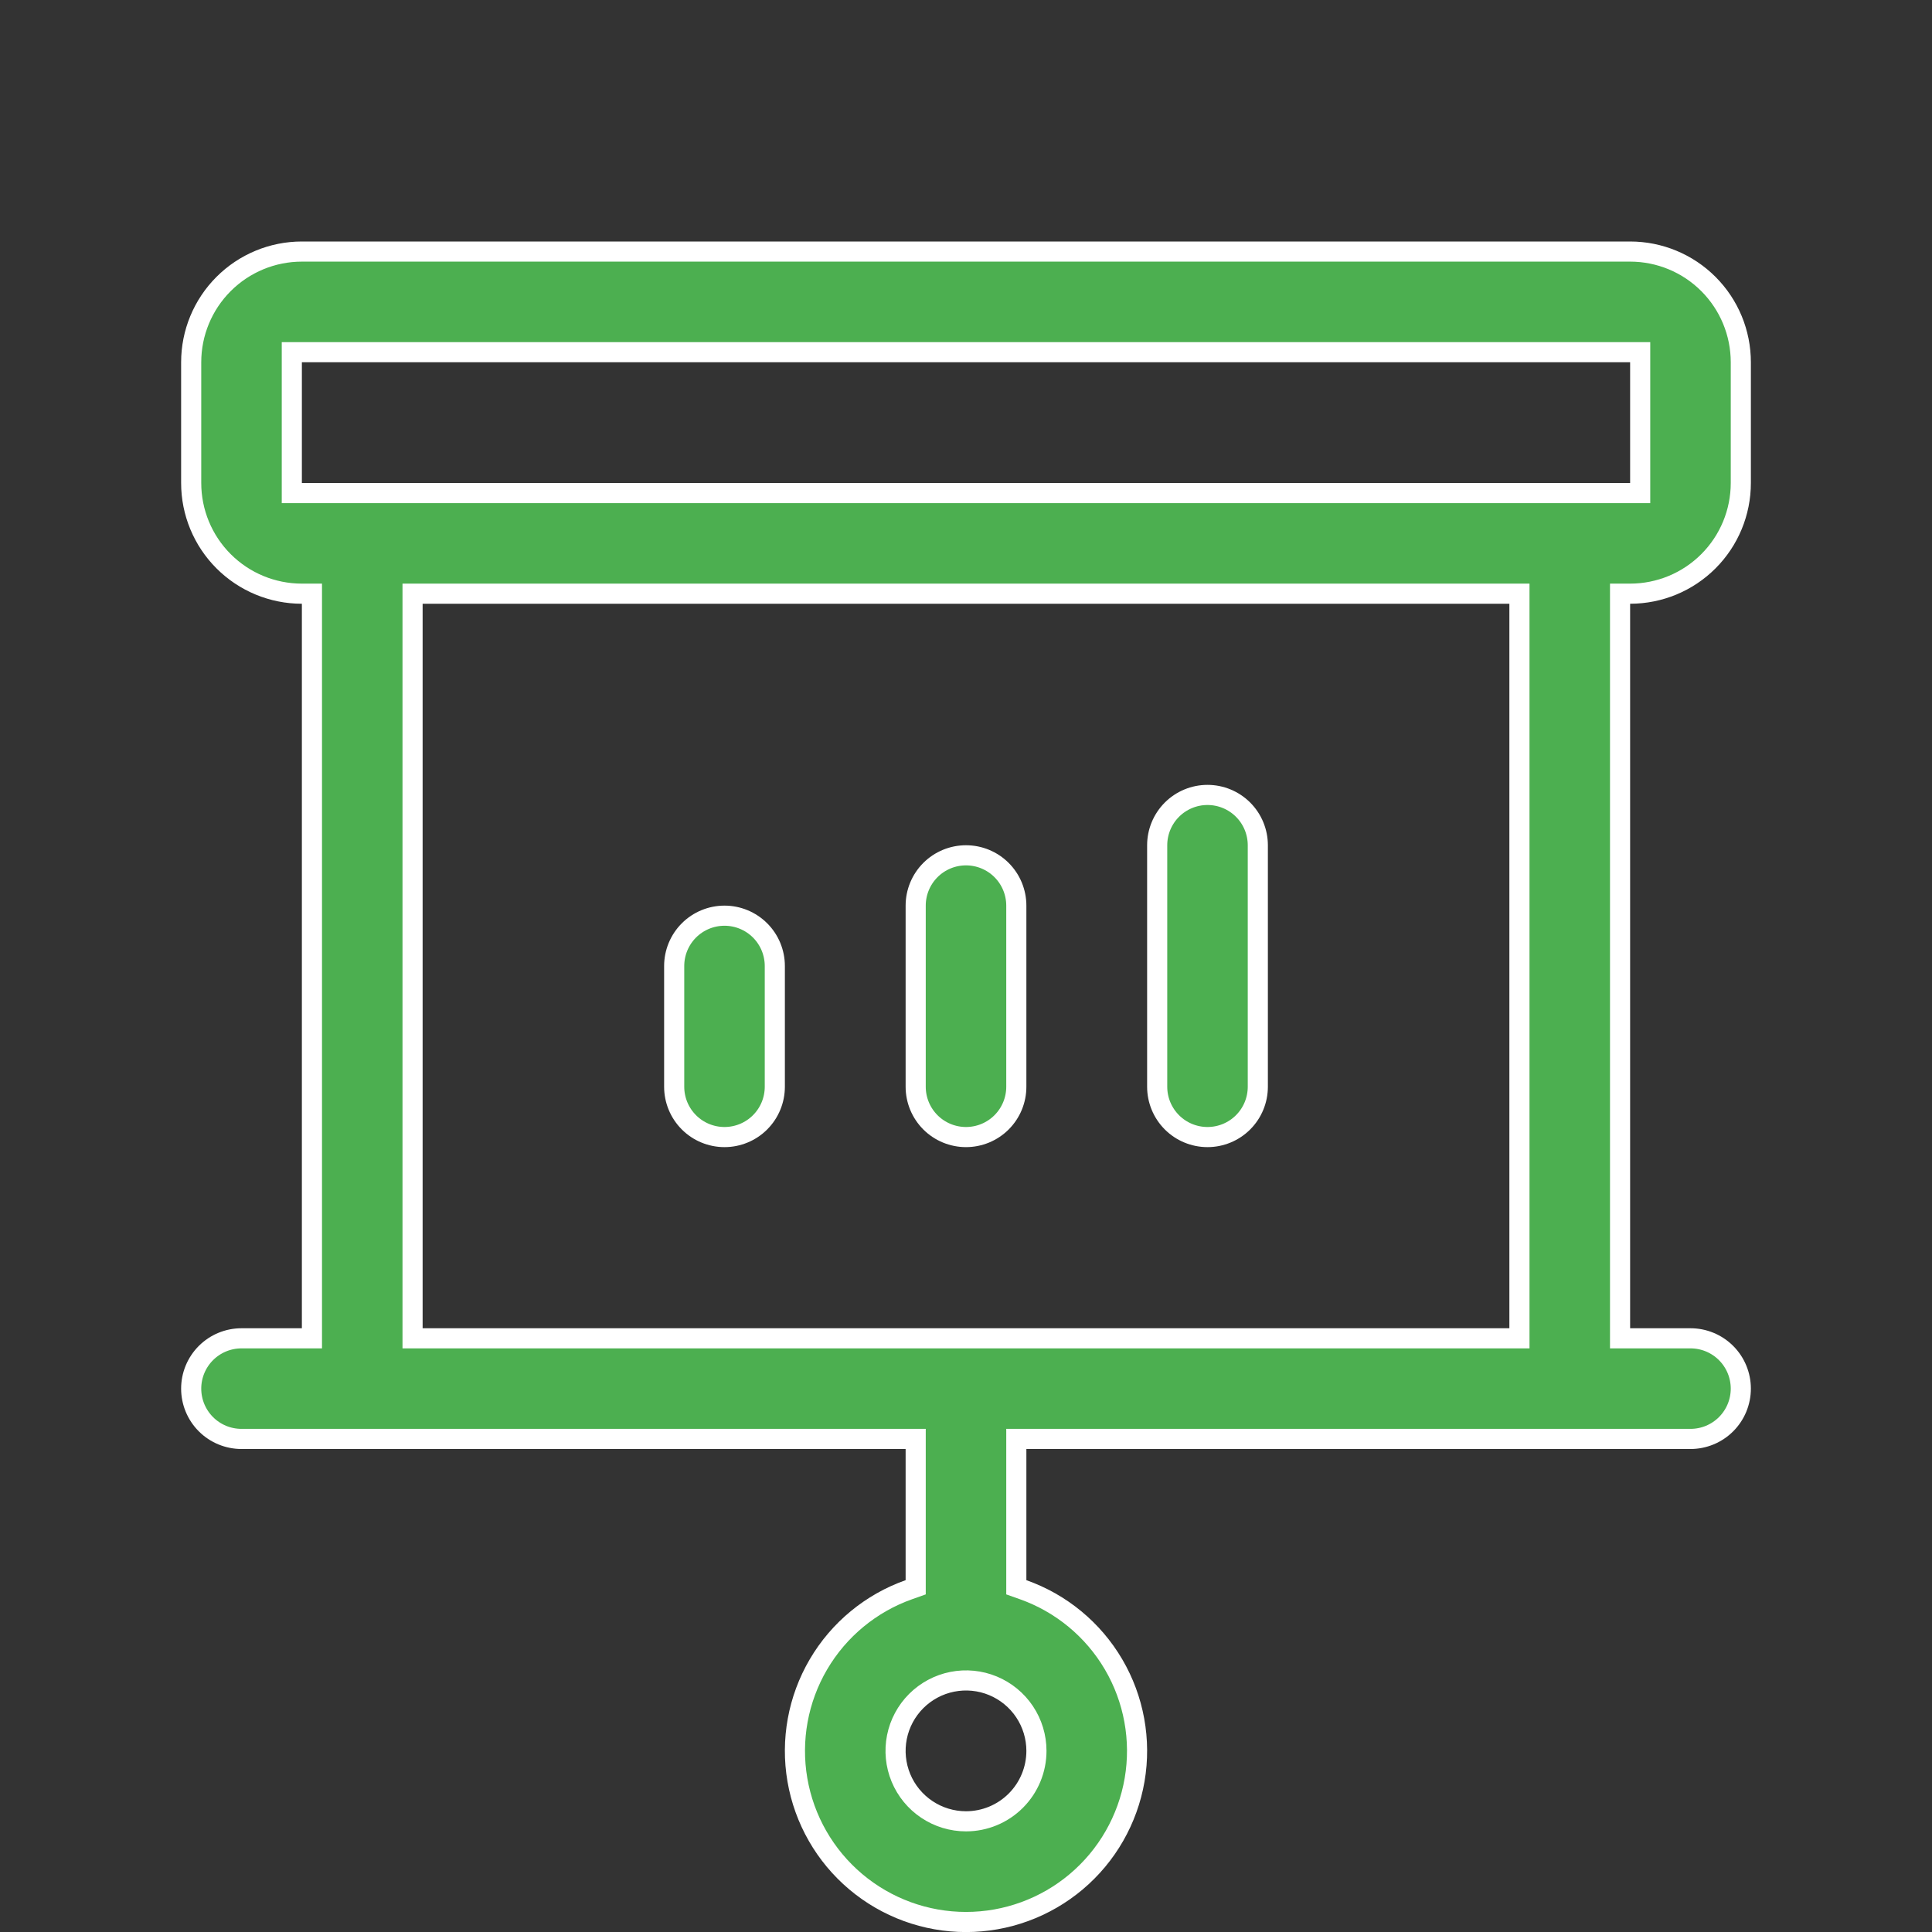 <svg width="96" height="96" viewBox="0 0 96 96" fill="none" xmlns="http://www.w3.org/2000/svg">
<rect x="0" y="0" width="96" height="96" fill="#333333" stroke="none"/>
<g clip-path="url(#clip0_2659_10687)">
<path d="M81 29.5H80.5V30V66V66.5H81H84C84.663 66.5 85.299 66.763 85.768 67.232C86.237 67.701 86.5 68.337 86.5 69C86.5 69.663 86.237 70.299 85.768 70.768C85.299 71.237 84.663 71.5 84 71.5H51H50.5V72V78.517V78.871L50.833 78.989C52.724 79.657 54.317 80.972 55.332 82.702C56.346 84.431 56.717 86.464 56.378 88.44C56.038 90.416 55.012 92.209 53.479 93.501C51.946 94.794 50.005 95.503 48 95.503C45.995 95.503 44.054 94.794 42.521 93.501C40.988 92.209 39.962 90.416 39.622 88.44C39.283 86.464 39.654 84.431 40.668 82.702C41.683 80.972 43.276 79.657 45.167 78.989L45.5 78.871V78.517V72V71.5H45H12C11.337 71.5 10.701 71.237 10.232 70.768C9.763 70.299 9.5 69.663 9.5 69C9.5 68.337 9.763 67.701 10.232 67.232C10.701 66.763 11.337 66.5 12 66.5H15H15.5V66V30V29.5H15C13.541 29.5 12.142 28.921 11.111 27.889C10.079 26.858 9.5 25.459 9.5 24V18C9.5 16.541 10.079 15.142 11.111 14.111C12.142 13.079 13.541 12.5 15 12.5H81C82.459 12.5 83.858 13.079 84.889 14.111C85.921 15.142 86.5 16.541 86.5 18V24C86.5 25.459 85.921 26.858 84.889 27.889C83.858 28.921 82.459 29.5 81 29.5ZM14.5 24V24.5H15H81H81.5V24V18V17.5H81H15H14.5V18V24ZM75.5 30V29.5H75H21H20.5V30V66V66.5H21H75H75.5V66V30ZM33.5 54V48C33.5 47.337 33.763 46.701 34.232 46.232C34.701 45.763 35.337 45.5 36 45.5C36.663 45.5 37.299 45.763 37.768 46.232C38.237 46.701 38.5 47.337 38.5 48V54C38.5 54.663 38.237 55.299 37.768 55.768C37.299 56.237 36.663 56.5 36 56.5C35.337 56.5 34.701 56.237 34.232 55.768C33.763 55.299 33.5 54.663 33.5 54ZM49.768 55.768C49.299 56.237 48.663 56.5 48 56.5C47.337 56.5 46.701 56.237 46.232 55.768C45.763 55.299 45.5 54.663 45.5 54V45C45.5 44.337 45.763 43.701 46.232 43.232C46.701 42.763 47.337 42.5 48 42.5C48.663 42.5 49.299 42.763 49.768 43.232C50.237 43.701 50.5 44.337 50.5 45V54C50.5 54.663 50.237 55.299 49.768 55.768ZM61.768 55.768C61.299 56.237 60.663 56.5 60 56.5C59.337 56.5 58.701 56.237 58.232 55.768C57.763 55.299 57.5 54.663 57.5 54V42C57.5 41.337 57.763 40.701 58.232 40.232C58.701 39.763 59.337 39.5 60 39.5C60.663 39.5 61.299 39.763 61.768 40.232C62.237 40.701 62.5 41.337 62.5 42V54C62.5 54.663 62.237 55.299 61.768 55.768ZM51.5 87C51.5 86.308 51.295 85.631 50.91 85.055C50.526 84.48 49.979 84.031 49.339 83.766C48.7 83.501 47.996 83.432 47.317 83.567C46.638 83.702 46.015 84.036 45.525 84.525C45.036 85.015 44.702 85.638 44.567 86.317C44.432 86.996 44.502 87.7 44.766 88.339C45.031 88.979 45.48 89.526 46.056 89.91C46.631 90.295 47.308 90.5 48 90.5C48.928 90.5 49.819 90.131 50.475 89.475C51.131 88.819 51.5 87.928 51.5 87Z" fill="#4CAF50" stroke="white"/>
</g>
<defs>
<clipPath id="clip0_2659_10687">
<rect width="96" height="96" fill="white"/>
</clipPath>
</defs>
</svg>
